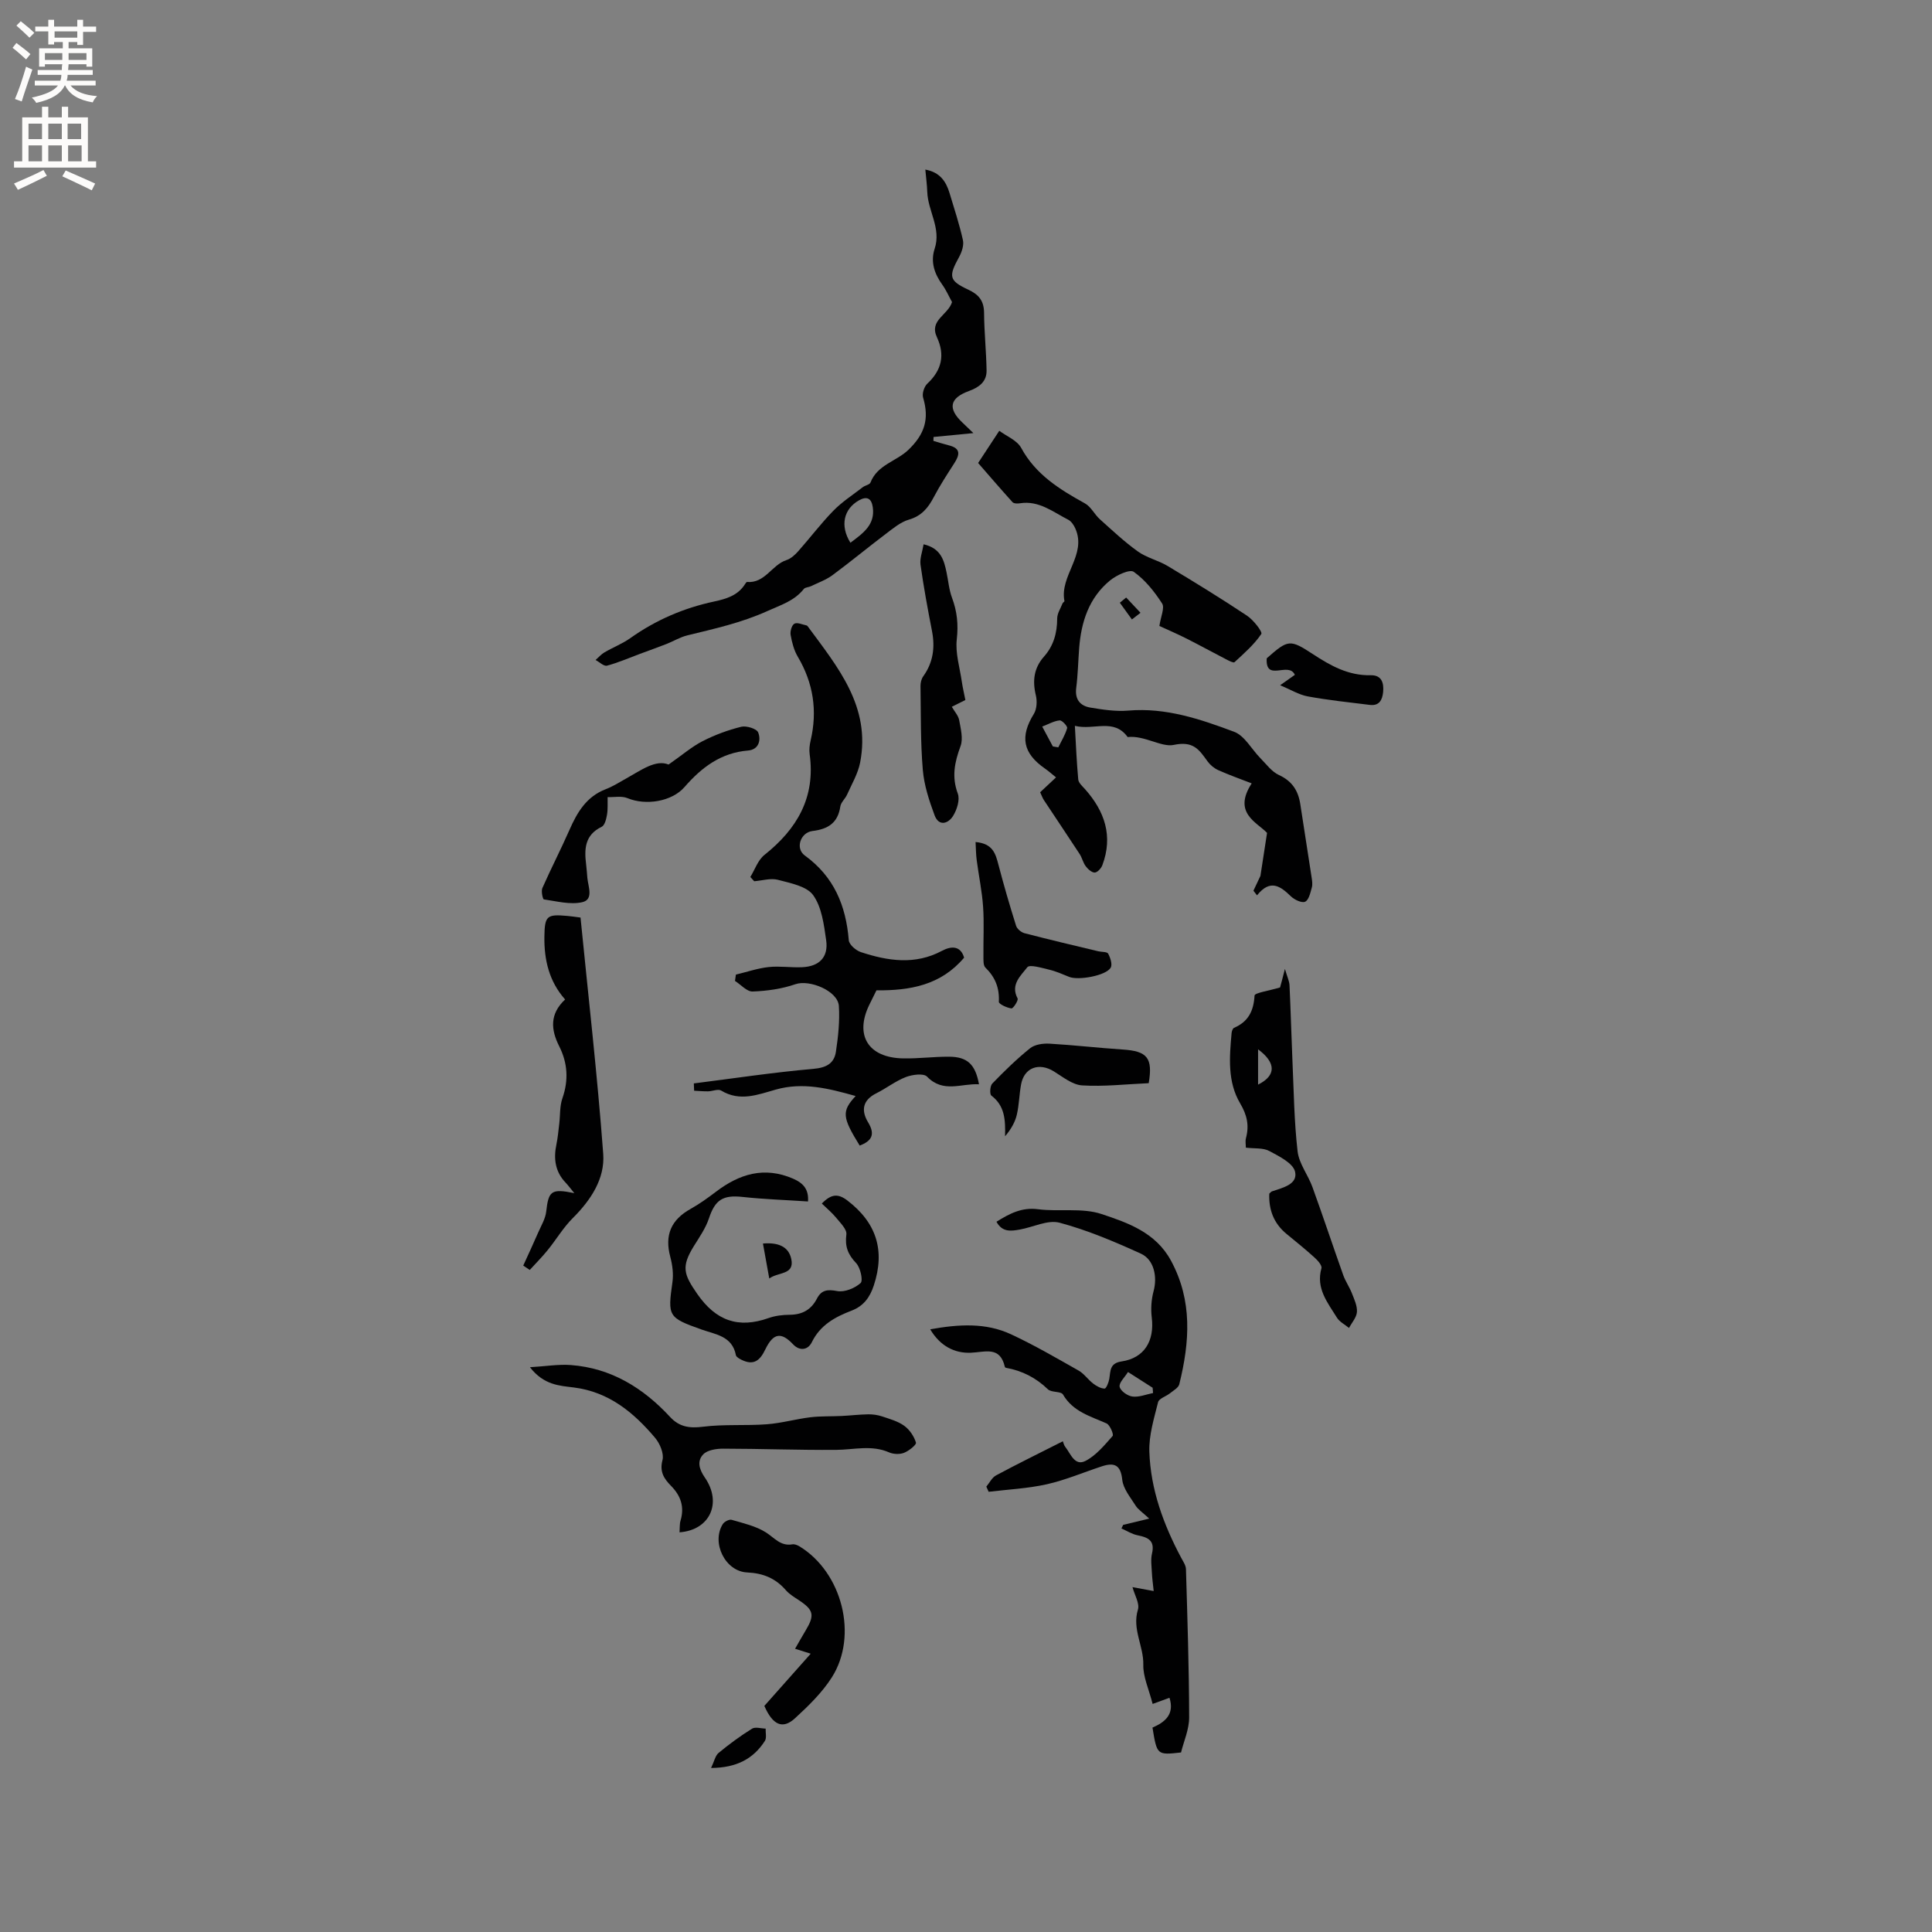<svg enable-background="new 0 0 400 400" viewBox="0 0 400 400" xmlns="http://www.w3.org/2000/svg"><rect x="0" y="0" width="400" height="400" fill="#808080" stroke="none"/><g fill="#010102"><path d="m202.51 95.86c1.51-2.3 2.74-4.18 4.38-6.67 1.46 1.1 3.68 1.96 4.54 3.55 3.02 5.55 7.97 8.59 13.21 11.49 1.24.69 1.96 2.27 3.07 3.27 2.56 2.3 5.09 4.68 7.88 6.68 1.83 1.31 4.21 1.83 6.17 3.01 5.54 3.32 11.04 6.7 16.42 10.28 1.33.88 3.25 3.35 2.96 3.79-1.49 2.2-3.57 4.01-5.55 5.84-.21.19-1.13-.28-1.66-.56-2.76-1.42-5.48-2.92-8.25-4.32-1.94-.98-3.94-1.84-5.64-2.62.28-1.95 1.14-3.77.56-4.66-1.59-2.46-3.52-4.89-5.87-6.55-.83-.59-3.57.69-4.9 1.78-4.36 3.57-5.98 8.56-6.4 14.01-.21 2.75-.26 5.51-.61 8.24-.31 2.42.84 3.73 2.94 4.08 2.59.43 5.27.84 7.86.62 7.76-.66 14.9 1.77 21.9 4.39 2.18.82 3.61 3.62 5.43 5.46 1.22 1.24 2.34 2.8 3.84 3.49 2.75 1.26 4.01 3.27 4.43 6.08.76 5 1.56 10 2.32 15.01.11.73.25 1.53.06 2.2-.3 1.07-.62 2.59-1.39 2.94-.68.32-2.23-.41-2.96-1.13-2.19-2.12-4.26-3.61-7-.19-.25-.32-.5-.64-.74-.96.6-1.28 1.21-2.56 1.45-3.07.49-3.16.87-5.68 1.37-8.9-2.05-2.18-7.18-4.12-3.18-10.25-2.49-.97-4.75-1.76-6.92-2.74-.85-.38-1.68-1.07-2.23-1.83-1.74-2.41-2.91-4.27-7.02-3.39-2.49.53-6.08-2.02-9.51-1.63-2.88-3.98-6.95-1.34-10.93-2.32.23 4.01.37 7.57.7 11.11.07.7.84 1.37 1.38 1.97 4.1 4.6 5.87 9.74 3.61 15.77-.24.65-1.02 1.5-1.57 1.52-.62.02-1.41-.7-1.86-1.29-.56-.74-.76-1.75-1.27-2.54-2.44-3.73-4.93-7.43-7.39-11.15-.29-.43-.46-.94-.79-1.64 1.05-.98 2.1-1.96 3.29-3.08-.82-.66-1.52-1.29-2.28-1.82-4.61-3.19-5.22-6.63-2.31-11.33.62-1 .7-2.65.41-3.85-.73-3.01-.4-5.65 1.68-8 2-2.25 2.73-4.9 2.74-7.89 0-1.05.7-2.1 1.11-3.14.07-.19.42-.35.39-.48-1.03-5.28 4.67-9.54 2.27-14.99-.31-.71-.84-1.52-1.49-1.85-3.16-1.61-6.06-4.03-10-3.4-.5.08-1.25.07-1.53-.23-2.51-2.78-4.93-5.6-7.12-8.11zm15.47 58.68c.38.06.75.13 1.13.19.64-1.32 1.44-2.59 1.83-3.98.11-.39-1.06-1.65-1.55-1.6-1.18.12-2.3.77-3.61 1.28.93 1.75 1.57 2.93 2.2 4.11z"/><path d="m244.52 362.83c-4.98.55-4.98.55-5.91-5.15 2.61-1.13 4.6-2.76 3.52-6.17-1.48.54-2.79 1.02-3.49 1.27-.79-3.09-1.99-5.61-1.93-8.1.09-3.87-2.35-7.37-1.12-11.41.4-1.3-.69-3.04-1.12-4.67 1.19.22 2.56.47 4.39.81-.16-1.54-.32-2.65-.37-3.76-.06-1.34-.28-2.74.02-4.01.63-2.67-.79-3.34-2.96-3.77-1.17-.23-2.25-.93-3.37-1.42.12-.25.24-.49.36-.74 1.54-.37 3.08-.74 5.39-1.3-1.4-1.31-2.31-1.88-2.82-2.7-1.08-1.71-2.56-3.48-2.76-5.34-.32-3.08-1.64-3.62-4.17-2.8-3.8 1.24-7.52 2.84-11.4 3.72-3.95.89-8.05 1.08-12.09 1.57-.16-.36-.32-.71-.48-1.07.66-.79 1.17-1.88 2.02-2.33 4.37-2.35 8.83-4.53 13.82-7.06.14.35.23.81.48 1.13 1.13 1.41 1.95 4.09 4.2 2.94 2.2-1.13 3.94-3.26 5.63-5.17.26-.3-.55-2.27-1.25-2.59-3.36-1.5-6.95-2.43-9.03-5.99-.42-.71-2.39-.38-3.12-1.08-2.48-2.4-5.34-3.85-8.69-4.45-.09-.02-.21-.12-.23-.21-1.01-4.34-4.04-3.03-7.06-2.91-3.33.13-6.32-1.36-8.39-4.85 5.91-1.06 11.48-1.41 16.73 1.03 4.79 2.23 9.38 4.9 13.99 7.51 1.15.65 1.95 1.88 3.03 2.7.68.52 1.57 1.02 2.36 1.03.33 0 .85-1.28.97-2.03.27-1.65.06-3.22 2.54-3.59 4.71-.7 6.84-4.23 6.25-9.09-.22-1.79-.09-3.73.38-5.47.79-2.92.13-6.5-2.64-7.76-5.46-2.48-11.05-4.86-16.82-6.4-2.47-.66-5.52.95-8.32 1.43-1.73.3-3.56.58-4.75-1.63 2.74-1.71 5.25-3.03 8.61-2.59 4.36.56 9.09-.35 13.13.99 5.46 1.81 11.22 3.82 14.37 9.62 4.53 8.34 3.89 16.91 1.74 25.62-.18.74-1.23 1.31-1.94 1.88-.81.65-2.26 1.07-2.45 1.83-.84 3.37-1.92 6.85-1.81 10.25.26 7.83 2.93 15.1 6.6 21.99.4.74.95 1.54.98 2.32.3 10.23.64 20.45.66 30.68.01 2.5-1.1 4.95-1.68 7.29zm-10.98-78.77c-.68 1.1-1.9 2.22-1.73 3.06.17.86 1.65 1.9 2.66 2.02 1.37.17 2.84-.45 4.26-.73-.03-.36-.06-.72-.09-1.09-1.48-.95-2.97-1.9-5.1-3.26z"/><path d="m143.65 224.31c8.24-1.04 16.45-2.29 24.72-3.01 2.72-.24 4.33-1.11 4.7-3.57.47-3.11.81-6.32.61-9.44-.2-3.14-6.07-5.54-9-4.52-2.8.97-5.88 1.4-8.86 1.51-1.19.04-2.43-1.42-3.65-2.19.06-.44.13-.87.19-1.31 2.26-.54 4.49-1.31 6.77-1.56 2.3-.25 4.66.14 6.98.03 3.54-.17 5.43-2.1 4.94-5.57-.46-3.22-.9-6.83-2.68-9.33-1.33-1.87-4.7-2.5-7.29-3.19-1.51-.4-3.28.16-4.93.29-.27-.29-.54-.59-.8-.88.95-1.55 1.58-3.51 2.92-4.57 6.77-5.38 10.6-11.93 9.36-20.86-.13-.92-.01-1.91.2-2.82 1.44-6.15.57-11.9-2.66-17.36-.79-1.33-1.2-2.95-1.48-4.5-.13-.75.23-2.03.78-2.33.6-.33 1.67.19 2.53.36.09.02.18.12.24.2 6.19 8.41 13.1 16.6 10.84 28.19-.45 2.3-1.73 4.45-2.7 6.63-.38.86-1.27 1.59-1.4 2.46-.5 3.4-2.53 4.69-5.76 5.08-2.48.3-3.62 3.59-1.61 5.06 6.07 4.4 8.53 10.38 9.12 17.55.07.91 1.47 2.12 2.49 2.46 5.59 1.84 11.22 2.72 16.8-.26 2.01-1.07 3.87-1.03 4.59 1.41-4.81 5.7-11.17 6.83-18.15 6.77-.45.9-.96 1.93-1.47 2.97-3.1 6.35-.23 10.99 7 11.12 3.17.06 6.34-.37 9.51-.35 3.78.02 5.44 1.58 6.19 5.71-3.66-.22-7.39 1.89-10.76-1.59-.71-.73-3.05-.42-4.38.09-2.15.83-4.03 2.32-6.11 3.36-2.87 1.43-3.19 3.58-1.7 6.03 1.54 2.54.7 3.87-1.75 4.8-3.62-5.86-3.77-7.09-.84-10.26-5.6-1.58-10.91-2.92-16.51-1.34-3.76 1.06-7.45 2.56-11.33.21-.64-.39-1.81.15-2.73.16-.96.01-1.91-.08-2.87-.13-.03-.5-.05-1.01-.06-1.51z"/><path d="m197.11 62.54c-.67-1.21-1.22-2.49-2.02-3.6-1.64-2.27-2.47-4.75-1.58-7.44 1.4-4.22-1.39-7.8-1.53-11.76-.05-1.47-.25-2.93-.4-4.63 3.02.55 4.29 2.45 5.02 4.88.97 3.22 2.03 6.43 2.76 9.71.24 1.06-.22 2.45-.77 3.47-2.23 4.06-2.15 4.92 1.88 6.8 2.2 1.02 3.25 2.33 3.27 4.8.03 3.97.45 7.94.52 11.92.04 2.33-1.55 3.5-3.61 4.25-4.05 1.47-4.48 3.63-1.39 6.55.53.5 1.05 1.01 2.27 2.18-3.23.31-5.74.56-8.25.8-.01.27-.02.54-.03.81 1.07.31 2.14.66 3.22.93 2.56.64 2.19 2.02 1.08 3.74-1.46 2.27-2.94 4.54-4.19 6.92-1.18 2.25-2.53 3.94-5.17 4.71-1.74.5-3.29 1.82-4.8 2.96-3.72 2.81-7.31 5.79-11.06 8.56-1.32.97-2.94 1.54-4.44 2.27-.47.23-1.18.21-1.46.56-1.99 2.5-4.72 3.3-7.55 4.58-5.41 2.45-10.97 3.66-16.59 5.04-1.5.37-2.87 1.22-4.33 1.79-1.81.71-3.65 1.36-5.48 2.04-2.26.84-4.49 1.82-6.81 2.44-.64.17-1.56-.75-2.36-1.18.6-.53 1.15-1.17 1.83-1.57 1.78-1.04 3.74-1.8 5.4-2.98 5.26-3.73 11.03-6.21 17.3-7.55 2.54-.55 4.92-1.24 6.41-3.6.11-.18.29-.46.42-.45 3.71.31 5.12-3.53 8.13-4.52.93-.3 1.79-1.08 2.46-1.84 2.46-2.77 4.7-5.75 7.29-8.4 1.8-1.84 4.03-3.28 6.09-4.87.5-.38 1.42-.51 1.59-.97 1.42-3.68 5.37-4.36 7.87-6.78 3.33-3.22 4.34-6.33 3.02-10.79-.25-.83.22-2.28.87-2.89 3-2.79 3.69-5.95 1.99-9.61-1.65-3.55 2.27-4.54 3.13-7.28zm-21.04 49.83c2.61-1.97 5.15-3.7 4.63-7.36-.26-1.81-1.2-2.35-2.84-1.43-3.18 1.78-3.99 5.25-1.79 8.79z"/><path d="m140.69 317.25c.07-.99 0-1.75.21-2.43.84-2.83.06-5.13-1.97-7.19-1.42-1.44-2.42-2.9-1.77-5.33.35-1.33-.53-3.42-1.52-4.6-4.45-5.27-9.58-9.53-16.85-10.44-2.94-.37-6.18-.47-9.07-4.19 3.34-.2 5.94-.65 8.49-.45 8.33.63 14.96 4.74 20.52 10.74 1.92 2.08 4.02 2.38 6.82 2.03 4.36-.55 8.82-.18 13.22-.51 3.02-.23 5.99-1.08 9.01-1.45 2.15-.26 4.34-.16 6.51-.27 1.82-.09 3.64-.31 5.47-.34.96-.01 1.98.13 2.89.44 1.58.53 3.27.99 4.58 1.95 1.1.8 2.02 2.17 2.41 3.47.13.44-1.47 1.72-2.47 2.11-.9.35-2.19.3-3.09-.09-3.62-1.59-7.27-.55-10.94-.52-7.8.06-15.6-.24-23.41-.25-1.4 0-3.24.27-4.11 1.16-1.33 1.36-.91 3.05.31 4.82 3.61 5.22 1.08 10.87-5.24 11.34z"/><path d="m266.03 200.61c.5 1.71.91 2.53.95 3.37.25 5.24.38 10.48.61 15.72.28 6.23.35 12.48 1.06 18.66.29 2.55 2.16 4.88 3.07 7.39 2.2 6.07 4.23 12.19 6.39 18.27.46 1.28 1.27 2.43 1.77 3.7.49 1.26 1.14 2.62 1.06 3.89-.07 1.14-1.06 2.22-1.64 3.33-.86-.71-1.97-1.26-2.52-2.16-1.91-3.09-4.37-6.04-3.19-10.2.16-.57-.76-1.62-1.41-2.2-1.88-1.71-3.86-3.3-5.83-4.92-2.66-2.19-3.69-5.04-3.56-8.33.25-.22.38-.41.56-.47 2.21-.75 5.38-1.44 4.78-4.07-.41-1.77-3.3-3.2-5.34-4.29-1.3-.69-3.08-.47-4.85-.69 0-.63-.15-1.36.03-2 .69-2.6.22-4.76-1.21-7.17-2.65-4.47-2.22-9.58-1.77-14.56.03-.38.23-.96.51-1.08 2.96-1.28 4.06-3.5 4.24-6.68.03-.57 2.96-.98 5.28-1.68.12-.36.44-1.61 1.01-3.83zm-5.56 16.64v7.31c3.75-1.87 3.78-4.5 0-7.31z"/><path d="m118.91 247.03c-.96-1.17-1.35-1.7-1.8-2.17-2.17-2.27-2.53-4.95-1.91-7.92.29-1.41.42-2.86.59-4.3.21-1.76.08-3.63.65-5.25 1.31-3.75 1.09-7.3-.66-10.77-1.74-3.45-2-6.68 1.22-9.69-3.32-3.74-4.35-8.2-4.29-12.95.06-4.39.49-4.73 4.74-4.35.82.07 1.64.2 2.74.34 1.62 16.38 3.49 32.62 4.7 48.92.38 5.12-2.55 9.57-6.3 13.3-1.97 1.96-3.42 4.44-5.19 6.62-1.16 1.44-2.48 2.75-3.72 4.12-.45-.3-.9-.6-1.35-.9 1.04-2.29 2.11-4.57 3.11-6.88.62-1.42 1.49-2.84 1.65-4.33.48-4.22 1.01-4.79 5.82-3.79z"/><path d="m167.29 248.75c-4.69-.31-9.15-.46-13.58-.94-4.04-.44-5.66.61-6.92 4.41-.68 2.05-1.98 3.92-3.14 5.78-2.64 4.27-2.1 5.84.7 9.88 3.86 5.57 8.49 7.23 14.78 5.01 1.37-.49 2.91-.67 4.38-.68 2.6-.02 4.44-1.05 5.63-3.35.92-1.78 2.16-1.95 4.19-1.56 1.51.29 3.65-.58 4.85-1.66.55-.49-.04-3.19-.92-4.12-1.71-1.79-2.36-3.45-2.03-5.94.14-1.04-1.22-2.37-2.08-3.42-.86-1.06-1.94-1.95-3-2.98 1.98-2.03 3.38-2.08 5.28-.64 6.03 4.61 7.86 10.34 5.49 17.58-.81 2.46-2.09 4.26-4.6 5.23-3.39 1.3-6.49 2.96-8.23 6.52-.8 1.65-2.52 1.91-3.89.46-2.41-2.56-4.08-2.43-5.76 1.07-1.13 2.36-2.45 3.34-4.9 2.14-.45-.22-1.1-.58-1.18-.96-.75-3.98-4.22-4.29-7.12-5.32-6.91-2.46-7.02-2.72-6.02-9.8.24-1.71 0-3.58-.45-5.26-1.19-4.46.14-7.65 4.23-9.92 1.83-1.02 3.55-2.27 5.23-3.54 4.87-3.7 10-5.29 15.97-2.71 2.14.93 3.26 2.22 3.09 4.72z"/><path d="m158.25 353.19c3.24-3.64 6.32-7.11 9.6-10.81-.97-.31-1.88-.59-3.24-1.02.77-1.34 1.45-2.56 2.18-3.77 1.91-3.17 1.68-4.24-1.32-6.24-.96-.64-2.01-1.25-2.76-2.11-2.14-2.47-4.69-3.53-8-3.68-4.58-.2-7.48-6.18-5.06-10.02.32-.5 1.32-1.02 1.82-.88 2.43.71 5.02 1.29 7.11 2.61 1.76 1.12 3.02 2.89 5.46 2.47.46-.08 1.04.15 1.47.41 8.83 5.36 12.23 18.48 6.7 27.15-2 3.14-4.8 5.86-7.57 8.41-2.63 2.45-4.69 1.38-6.39-2.52z"/><path d="m191.22 112.69c3.58.83 4.22 3.28 4.75 5.81.37 1.75.51 3.59 1.13 5.25 1.06 2.83 1.34 5.55.99 8.63-.32 2.83.62 5.82 1.04 8.73.18 1.24.48 2.47.74 3.82-.93.46-1.75.87-2.81 1.4.58 1.01 1.36 1.84 1.53 2.78.32 1.77.85 3.82.28 5.37-1.22 3.3-1.87 6.33-.57 9.82.48 1.27-.17 3.33-.97 4.62-1.01 1.63-2.96 2.24-3.84-.14-1.12-3.02-2.16-6.19-2.43-9.36-.49-5.77-.39-11.58-.48-17.38-.01-.68.18-1.48.57-2.02 2.05-2.86 2.47-5.97 1.81-9.37-.89-4.56-1.73-9.14-2.38-13.74-.17-1.31.4-2.73.64-4.22z"/><path d="m138.42 158.29c2.88-2.01 4.82-3.7 7.04-4.84 2.53-1.29 5.25-2.3 8-2.98 1.06-.26 3.19.39 3.51 1.17.63 1.57.14 3.57-2.11 3.75-5.61.46-9.62 3.51-13.13 7.55-2.63 3.03-8.02 3.89-11.84 2.3-1.19-.49-2.71-.16-4.09-.21-.03 1.23.08 2.47-.13 3.67-.15.89-.47 2.18-1.1 2.48-3.5 1.68-3.62 4.58-3.22 7.78.12.95.17 1.9.26 2.85.19 1.83 1.32 4.44-1.07 4.98-2.49.56-5.3-.2-7.94-.58-.23-.03-.59-1.7-.31-2.34 1.78-4.04 3.81-7.96 5.59-12 1.61-3.67 3.52-6.94 7.54-8.48 1.47-.56 2.83-1.44 4.22-2.21 3.13-1.74 6.12-3.98 8.78-2.89z"/><path d="m201.98 174.33c3.58.32 4.14 2.42 4.73 4.68 1.11 4.25 2.34 8.47 3.66 12.66.2.65 1.06 1.36 1.74 1.54 5.07 1.32 10.17 2.52 15.27 3.74.71.17 1.83.08 2.05.49.46.86.92 2.25.52 2.92-.98 1.65-6.71 2.67-8.6 1.89-1.37-.56-2.74-1.17-4.17-1.5-1.52-.36-4.01-1.12-4.49-.49-1.32 1.73-3.54 3.57-2.01 6.45.21.39-.91 2.12-1.27 2.07-.96-.12-2.64-.91-2.61-1.37.15-2.86-.75-5.1-2.79-7.09-.47-.46-.39-1.59-.4-2.41-.04-3.39.16-6.79-.07-10.16-.22-3.23-.9-6.42-1.32-9.64-.16-1.16-.16-2.35-.24-3.78z"/><path d="m237.83 224.26c-4.74.21-9.28.74-13.78.46-2.01-.12-4-1.75-5.86-2.9-3.08-1.91-6.15-.79-6.79 2.71-.38 2.08-.4 4.23-.88 6.27-.37 1.57-1.22 3.03-2.43 4.45.07-3.32 0-6.27-2.84-8.42-.38-.29-.28-2.01.19-2.49 2.49-2.57 5.06-5.09 7.84-7.32.98-.78 2.68-1.02 4.02-.94 5.05.29 10.08.88 15.13 1.21 5.1.33 6.28 1.71 5.4 6.97z"/><path d="m265.04 141.87c1.38-.97 2.21-1.56 3.05-2.15-1.3-2.86-6.13 1.6-5.83-3.42 4.43-3.9 4.78-4 9.56-.87 3.67 2.41 7.37 4.47 11.97 4.37 2.24-.05 2.76 1.54 2.57 3.49-.17 1.69-.84 2.89-2.77 2.65-4.29-.53-8.6-.98-12.84-1.76-1.86-.35-3.59-1.43-5.71-2.31z"/><path d="m147.22 366.04c.67-1.4.87-2.55 1.56-3.12 2.19-1.81 4.5-3.51 6.91-5.01.68-.43 1.87-.04 2.83-.02-.04.86.24 1.93-.16 2.55-2.4 3.73-5.88 5.56-11.14 5.6z"/><path d="m159.27 264.7c-.46-2.55-.86-4.78-1.31-7.24 2.93-.25 5.3.48 5.87 3.22.69 3.33-2.73 2.64-4.56 4.02z"/><path d="m233.16 123.71c.99 1.05 1.98 2.11 2.97 3.16-.59.46-1.19.92-1.78 1.38-.83-1.15-1.67-2.31-2.5-3.46.43-.37.87-.72 1.31-1.08z"/></g><path d="m2.6 9.9.8-1c.9.7 1.9 1.4 2.9 2.3l-.9 1.1c-1.1-1-2-1.8-2.8-2.4zm.5 10.6c.9-2.1 1.6-4.3 2.3-6.7.4.2.8.4 1.3.6-.7 2.1-1.5 4.3-2.2 6.6zm.3-15.2.9-.9c1 .8 2 1.6 2.8 2.4l-1 1c-.9-.9-1.8-1.7-2.7-2.5zm12.6-1.2h1.2v1.4h2.7v1.1h-2.7v2.7h-1.2v-.6h-1.8v1.3h4.9v3.8h-1.2v-.5h-3.7c0 .4-.1.9-.1 1.2h5.1v1h-5.2c0 .5-.1.9-.2 1.2h6v1h-5.2c1.1 1.3 2.9 2 5.5 2.2-.4.4-.7.8-.9 1.3-2.9-.5-4.8-1.6-5.7-3.5h-.1c-.8 1.7-2.7 2.9-5.9 3.6-.2-.4-.6-.8-.9-1.1 2.8-.6 4.6-1.4 5.4-2.5h-4.8v-1h5.3c.1-.3.2-.7.2-1.2h-4.9v-1h5c0-.4 0-.8.1-1.2h-3.6v.5h-1.2v-3.8h4.9v-1.3h-1.8v.5h-1.2v-2.7h-2.7v-1h2.7v-1.4h1.2v1.4h4.8zm-6.7 8.3h3.6c0-.4 0-.9 0-1.4h-3.6zm1.9-4.6h4.8v-1.3h-4.7v1.3zm6.7 3.2h-3.7v1.4h3.7z" fill="#fcfbfa"/><path d="m8.7 22.1h1.3v2.2h2.8v-2.2h1.3v2.2h4.1v9.1h1.7v1.3h-17v-1.3h1.7v-9.1h4.1zm.3 13.1.7 1.2c-1.8.9-3.8 1.9-6 2.9-.2-.4-.5-.8-.8-1.3 2.3-1 4.4-1.9 6.1-2.8zm-3.1-6.4h2.8v-3.2h-2.8zm0 4.6h2.8v-3.3h-2.8zm4.1-4.6h2.8v-3.2h-2.8zm0 4.6h2.8v-3.3h-2.8zm3.6 1.9c2.1.9 4.1 1.8 6.1 2.7l-.7 1.4c-2.2-1.1-4.2-2-6.1-2.9zm3.2-9.7h-2.8v3.2h2.8zm-2.7 7.8h2.8v-3.3h-2.8z" fill="#fcfbfa"/></svg>